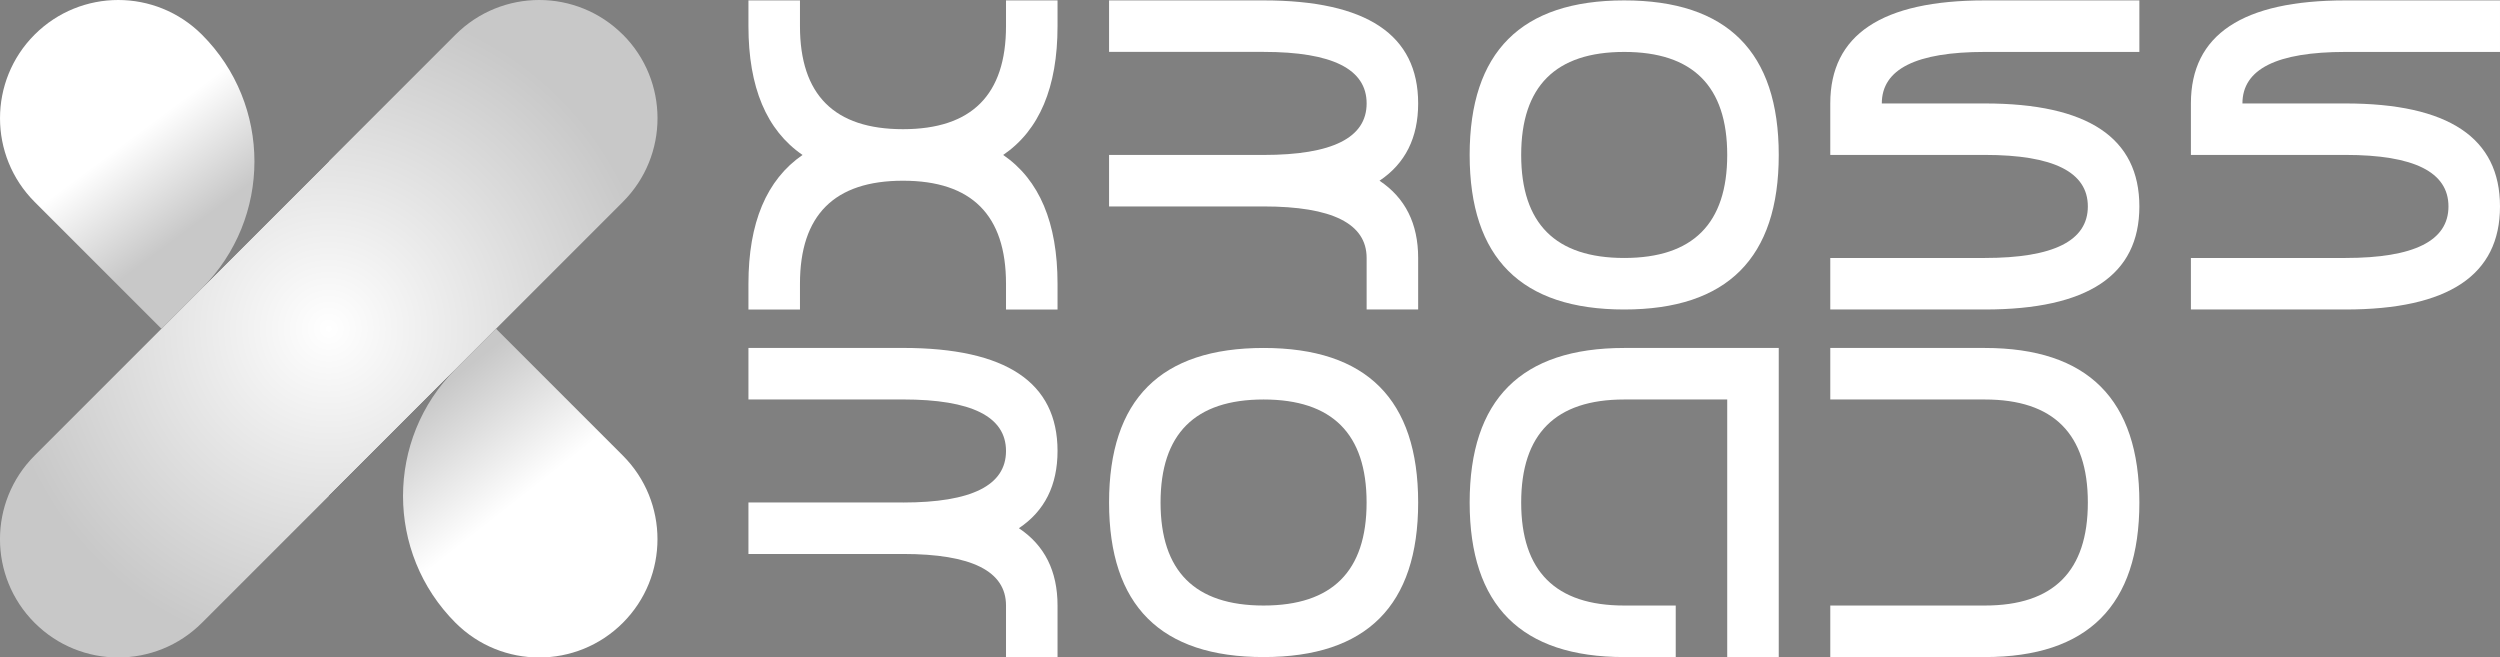 <?xml version="1.0" encoding="UTF-8"?>
<svg id="_レイヤー_2" data-name="レイヤー 2" xmlns="http://www.w3.org/2000/svg" xmlns:xlink="http://www.w3.org/1999/xlink" viewBox="0 0 683.12 179.65">
  <rect x="0" y="0" width="683.12" height="179.65" fill="#808080" stroke="none"/>
  <defs>
    <style>
      .cls-1 {
        fill: url(#_名称未設定グラデーション_318);
      }

      .cls-1, .cls-2, .cls-3, .cls-4, .cls-5 {
        stroke-width: 0px;
      }

      .cls-2 {
        fill: url(#_名称未設定グラデーション_317);
      }

      .cls-3 {
        fill: url(#_名称未設定グラデーション_316);
      }

      .cls-4 {
        fill: #000;
      }

      .cls-5 {
        fill: #fff;
      }
    </style>
    <linearGradient id="_名称未設定グラデーション_317" data-name="名称未設定グラデーション 317" x1="17.86" y1="12.75" x2="53.81" y2="61.03" gradientUnits="userSpaceOnUse">
      <stop offset=".51" stop-color="#fff"/>
      <stop offset="1" stop-color="#c8c8c8"/>
    </linearGradient>
    <linearGradient id="_名称未設定グラデーション_316" data-name="名称未設定グラデーション 316" x1="162.03" y1="166.14" x2="116.92" y2="108.69" gradientUnits="userSpaceOnUse">
      <stop offset=".49" stop-color="#fff"/>
      <stop offset="1" stop-color="#c8c8c8"/>
    </linearGradient>
    <radialGradient id="_名称未設定グラデーション_318" data-name="名称未設定グラデーション 318" cx="89.83" cy="89.83" fx="89.83" fy="89.83" r="89.83" gradientUnits="userSpaceOnUse">
      <stop offset="0" stop-color="#fff"/>
      <stop offset="1" stop-color="#c8c8c8"/>
    </radialGradient>
  </defs>
  <g id="Layer_1" data-name="Layer 1">
    <g>
      <g>
        <g>
          <path class="cls-5" d="M219.29,42.34c-9.85-6.76-14.78-18.49-14.78-35.19V.11h14.08v7.04c0,18.77,9.38,28.15,28.15,28.15s28.15-9.38,28.15-28.15V.11h14.08v7.04c0,16.71-4.95,28.44-14.85,35.19,9.9,6.8,14.85,18.53,14.85,35.19v7.04h-14.08v-7.04c0-18.77-9.39-28.15-28.15-28.15s-28.15,9.39-28.15,28.15v7.04h-14.08v-7.04c0-16.66,4.93-28.39,14.78-35.19Z"/>
          <path class="cls-5" d="M345.28,42.34c18.77,0,28.15-4.69,28.15-14.08s-9.39-14.08-28.15-14.08h-42.23V.11h42.23c28.15,0,42.23,9.38,42.23,28.15,0,9.39-3.52,16.42-10.56,21.12,7.04,4.69,10.56,11.73,10.56,21.11v14.08h-14.08v-14.08c0-9.38-9.39-14.08-28.15-14.08h-42.23v-14.08h42.23Z"/>
          <path class="cls-5" d="M401.58,42.34C401.58,14.19,415.66.11,443.81.11s42.23,14.08,42.23,42.23-14.08,42.23-42.23,42.23-42.23-14.08-42.23-42.23ZM415.66,42.34c0,18.77,9.38,28.15,28.15,28.15s28.15-9.38,28.15-28.15-9.39-28.15-28.15-28.15-28.15,9.39-28.15,28.15Z"/>
          <path class="cls-5" d="M500.12,28.26c0-18.77,14.08-28.15,42.23-28.15h42.23v14.08h-42.23c-18.77,0-28.15,4.69-28.15,14.08h28.15c28.15,0,42.23,9.39,42.23,28.15s-14.08,28.15-42.23,28.15h-42.23v-14.08h42.23c18.77,0,28.15-4.69,28.15-14.08s-9.39-14.08-28.15-14.08h-42.23v-14.08Z"/>
          <path class="cls-5" d="M598.66,28.26c0-18.77,14.08-28.15,42.23-28.15h42.23v14.08h-42.23c-18.77,0-28.15,4.69-28.15,14.08h28.15c28.15,0,42.23,9.39,42.23,28.15s-14.08,28.15-42.23,28.15h-42.23v-14.08h42.23c18.77,0,28.15-4.69,28.15-14.08s-9.39-14.08-28.15-14.08h-42.23v-14.08Z"/>
        </g>
        <g>
          <path class="cls-5" d="M246.74,137.31c18.77,0,28.15-4.69,28.15-14.08s-9.39-14.08-28.15-14.08h-42.23v-14.08h42.23c28.15,0,42.23,9.39,42.23,28.15,0,9.38-3.52,16.42-10.56,21.11,7.04,4.69,10.56,11.73,10.56,21.12v14.08h-14.08v-14.08c0-9.38-9.39-14.08-28.15-14.08h-42.23v-14.08h42.23Z"/>
          <path class="cls-5" d="M303.05,137.31c0-28.15,14.08-42.23,42.23-42.23s42.23,14.08,42.23,42.23-14.08,42.23-42.23,42.23-42.23-14.08-42.23-42.23ZM317.12,137.31c0,18.77,9.38,28.15,28.15,28.15s28.15-9.38,28.15-28.15-9.39-28.15-28.15-28.15-28.15,9.39-28.15,28.15Z"/>
          <path class="cls-5" d="M486.04,95.08v84.46h-14.08v-70.38h-28.15c-18.77,0-28.15,9.39-28.15,28.15s9.38,28.15,28.15,28.15h14.08v14.08h-14.08c-28.15,0-42.23-14.08-42.23-42.23s14.08-42.23,42.23-42.23h42.23Z"/>
          <path class="cls-5" d="M542.35,109.16h-42.23v-14.08h42.23c28.15,0,42.23,14.08,42.23,42.23s-14.08,42.23-42.23,42.23h-42.23v-14.08h42.23c18.77,0,28.15-9.38,28.15-28.15s-9.39-28.15-28.15-28.15Z"/>
        </g>
      </g>
      <g>
        <rect class="cls-4" x="57.51" y="57.51" width="64.64" height="64.64" transform="translate(-37.21 89.83) rotate(-45)"/>
        <path class="cls-2" d="M55.17,78.78l-11.05,11.05L9.46,55.17C-3.15,42.54-3.15,22.08,9.46,9.46,15.77,3.16,24.04,0,32.31,0s16.54,3.16,22.86,9.46h0c19.14,19.14,19.14,50.18,0,69.32Z"/>
        <path class="cls-3" d="M170.19,124.48c12.62,12.62,12.62,33.08,0,45.71-12.62,12.62-33.08,12.62-45.71,0h0c-19.14-19.14-19.14-50.18,0-69.32l11.05-11.05,34.66,34.66Z"/>
        <path class="cls-1" d="M170.19,9.46c-6.31-6.3-14.58-9.46-22.85-9.46s-16.54,3.16-22.86,9.46l-34.66,34.66-45.71,45.71L9.46,124.48c-12.62,12.62-12.62,33.08,0,45.71,12.62,12.62,33.08,12.62,45.71,0l34.66-34.66,45.71-45.71,34.66-34.66c12.62-12.62,12.62-33.08,0-45.71Z"/>
      </g>
    </g>
  </g>
</svg>